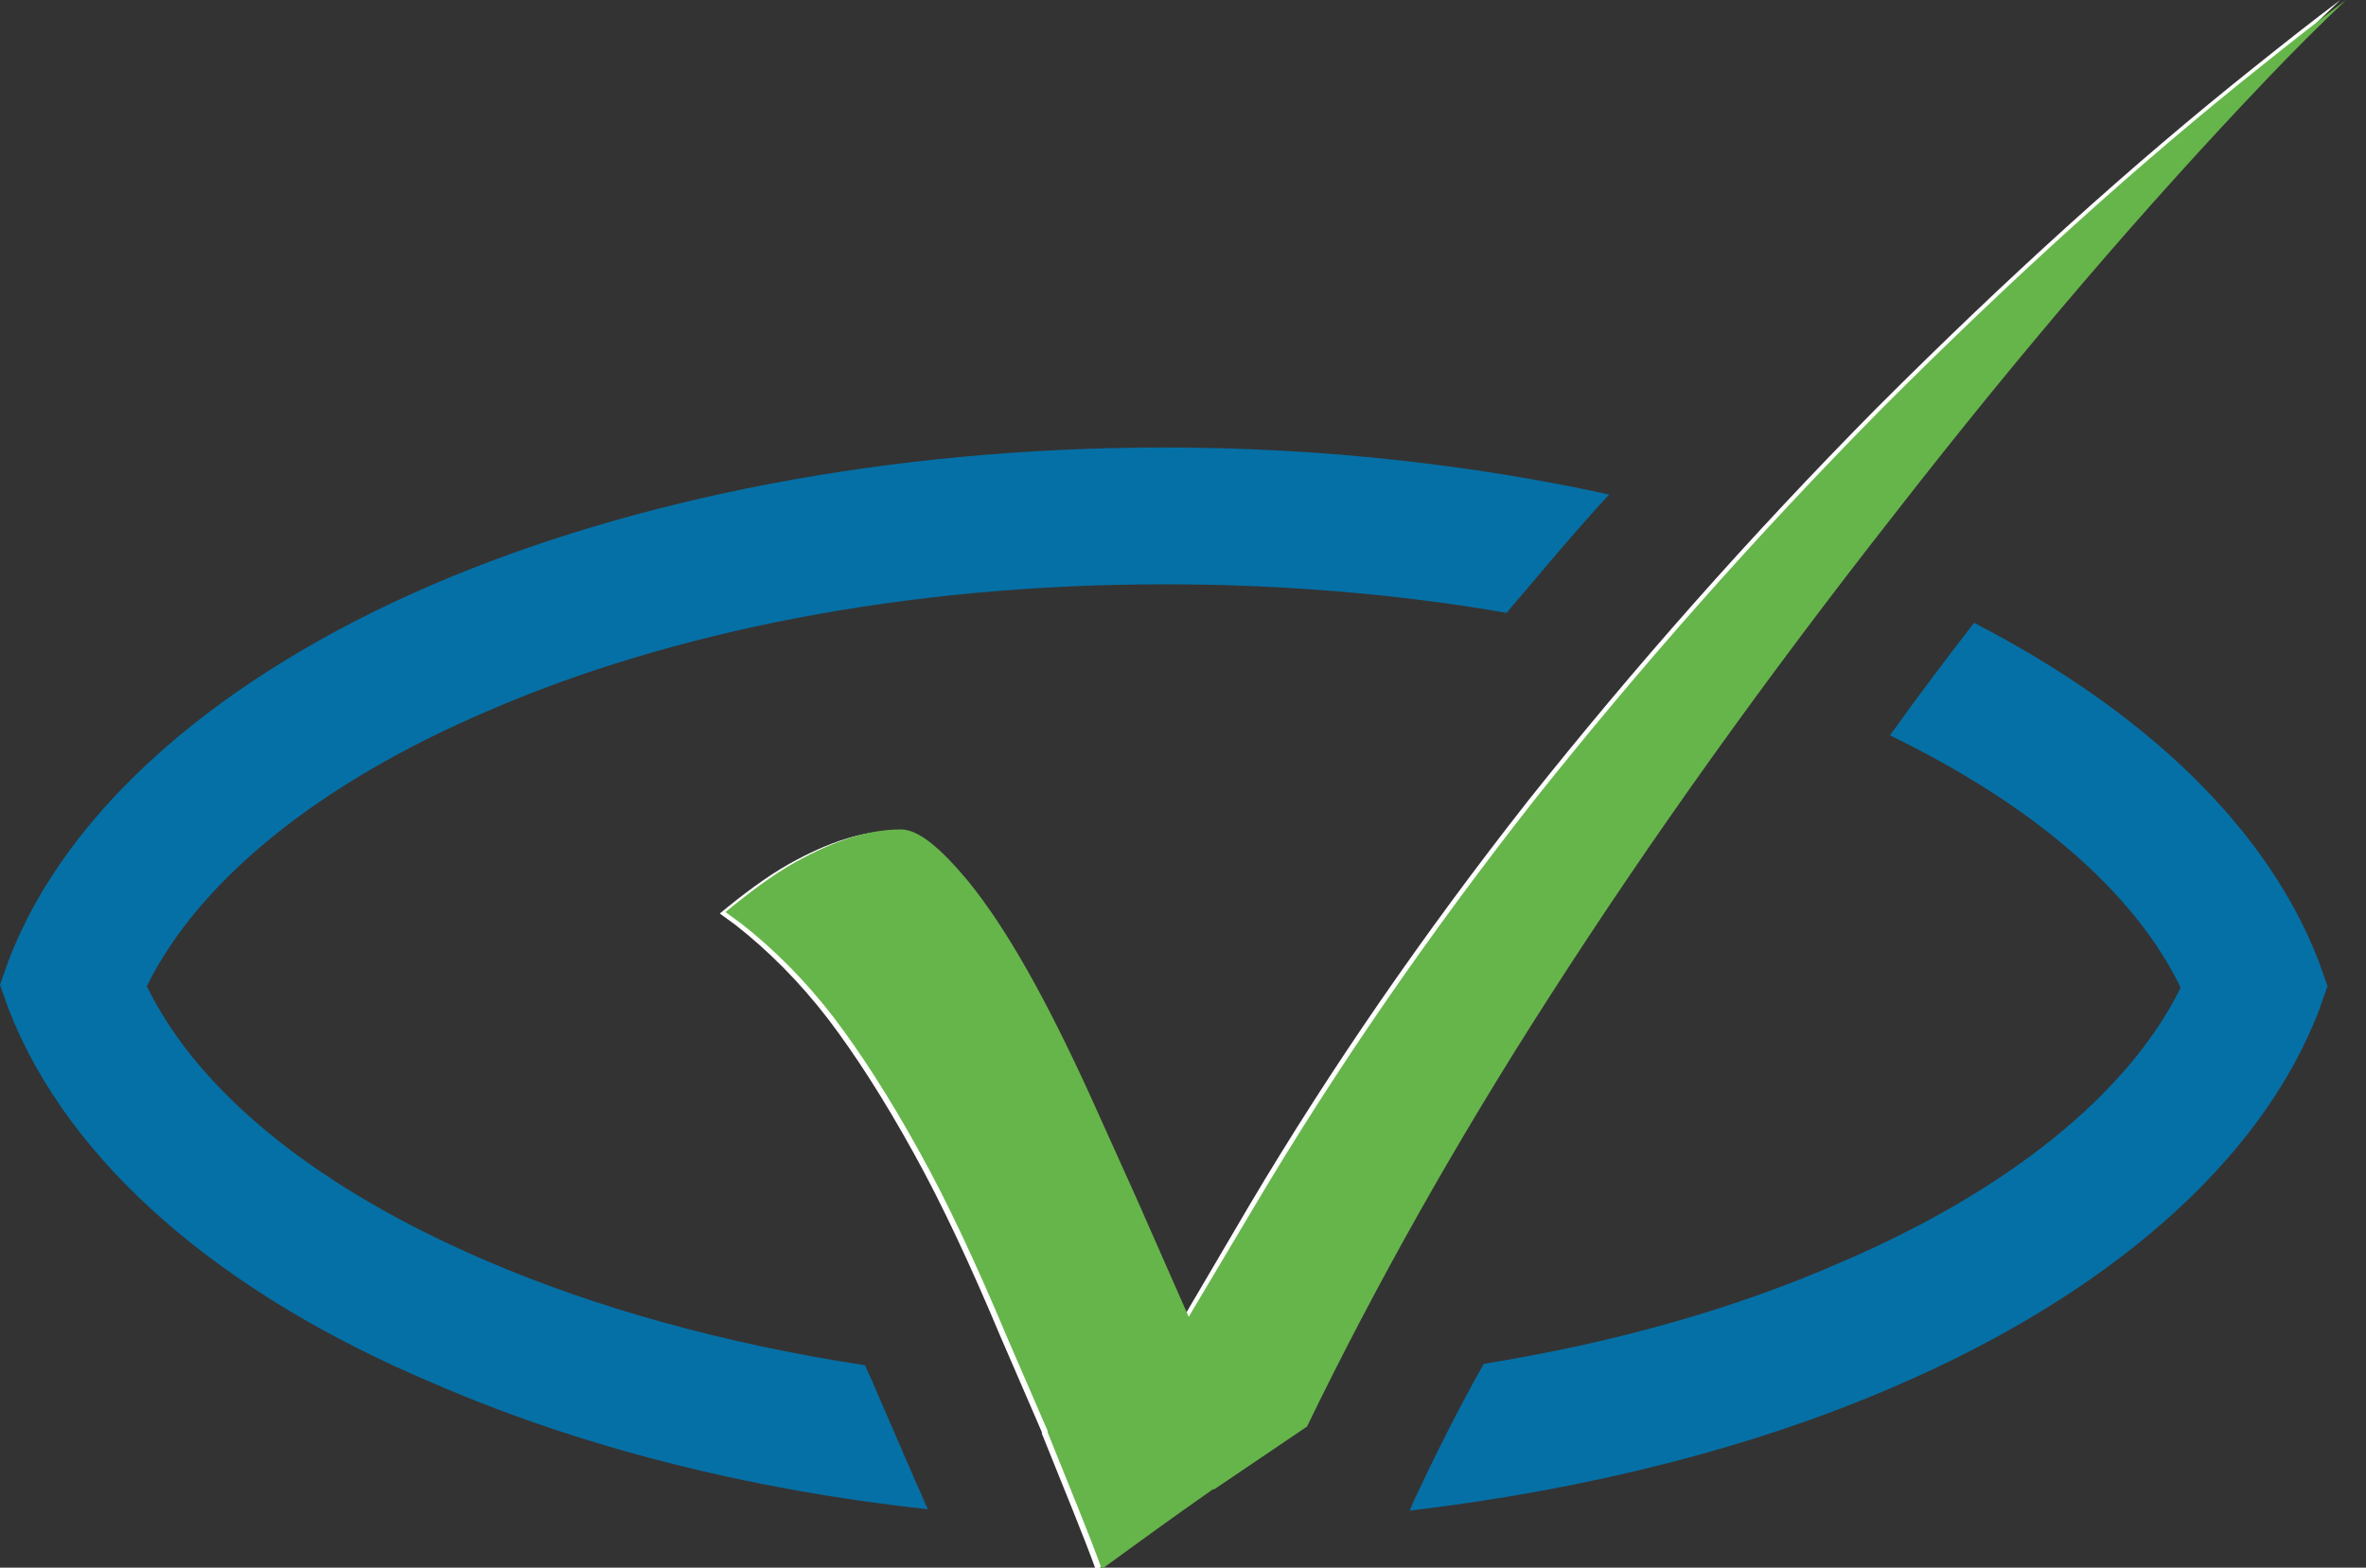 <?xml version="1.0" encoding="utf-8"?>
<!-- Generator: Adobe Illustrator 26.4.1, SVG Export Plug-In . SVG Version: 6.00 Build 0)  -->
<svg version="1.2" baseProfile="tiny" id="Ebene_1" xmlns="http://www.w3.org/2000/svg" xmlns:xlink="http://www.w3.org/1999/xlink"
	 x="0px" y="0px" viewBox="0 0 166 110" overflow="visible" xml:space="preserve">
<rect x="0" y="0" width="166" height="110" fill="#333333" stroke="none"/>
<g>
	<path fill="#0570A6" d="M81.7,31.4c11,0,21.6,1.2,31.2,3.3c-2.5,2.7-4.8,5.5-7.2,8.3c-7.5-1.3-15.6-2-24-2
		c-18.1,0-34.6,3.3-47.5,8.9c-11.7,5-20.2,11.8-23.9,19.3c3.7,7.6,12.2,14.3,23.9,19.3c7.7,3.3,16.7,5.8,26.5,7.3
		c0.2,0.5,0.5,1.1,0.7,1.6l0,0l2.9,6.7l0,0c0.3,0.6,0.5,1.2,0.8,1.8c-12.9-1.4-24.7-4.5-34.6-8.8c-15-6.3-25.7-15.5-29.9-26.3
		L0,69.1l0.6-1.7c4.1-10.7,14.9-20,29.8-26.4C44.4,35,62.3,31.4,81.7,31.4L81.7,31.4z M138.5,43.7c12,6.2,20.6,14.4,24.2,23.8
		l0.6,1.7l-0.6,1.7c-4.1,10.7-14.9,20-29.8,26.4c-9.7,4.2-21.3,7.2-34,8.7l0.3-0.7c1.5-3.2,3.1-6.4,4.9-9.6c9.3-1.5,17.7-3.9,25-7.1
		c11.7-5,20.2-11.8,23.9-19.3c-3.3-6.8-10.5-12.9-20.4-17.7C134.6,48.8,136.5,46.3,138.5,43.7L138.5,43.7z"/>
	<path fill="#FFFFFF" d="M158.5,5.7c1.9-2,3.8-3.9,5.7-5.7c-2,1.5-3.9,3-5.9,4.6c-8.8,7-17.6,15-26.6,24c-9,9.1-17.1,18.3-24.5,27.6
		c-7.3,9.3-13.8,18.7-19.5,28.3l-4.7,8l-3.7-8.4L76.1,77l0,0c-3.1-6.8-5.9-11.8-8.6-15.1c-2-2.4-3.5-3.6-4.7-3.6
		c-2.3,0-4.7,0.8-7.4,2.3c-1.6,0.9-3.2,2.1-4.9,3.5c0.4,0.3,0.7,0.5,1.1,0.8c2.3,1.8,4.5,4,6.5,6.6l0,0c1.9,2.5,3.9,5.6,6,9.4
		c2,3.6,4,7.9,6.1,12.9l0,0l2.9,6.7v0.1c1.6,4,2.9,7.1,3.8,9.6c2.2-1.6,4.8-3.5,7.8-5.6h0.1l6.5-4.4c4.7-9.7,10.4-19.9,17.1-30.3
		c7-10.9,15-22.1,24.1-33.7C141.6,24.4,150.3,14.3,158.5,5.7L158.5,5.7z"/>
	<path fill="#66B54A" d="M158.9,5.7c1.9-2,3.8-3.9,5.7-5.7c-2,1.5-3.9,3-5.9,4.6c-8.8,7-17.6,15-26.6,24c-9,9.1-17.1,18.3-24.5,27.6
		c-7.3,9.3-13.8,18.7-19.5,28.3l-4.7,7.9L79.7,84l-3.2-7.1l0,0c-3.1-6.8-5.9-11.8-8.6-15.1c-2-2.4-3.5-3.6-4.7-3.6
		c-2.3,0-4.7,0.8-7.4,2.3c-1.6,0.9-3.2,2.1-4.9,3.5c0.4,0.3,0.7,0.5,1.1,0.8c2.3,1.8,4.5,4,6.5,6.6l0,0c1.9,2.5,3.9,5.6,6,9.4
		c2,3.6,4,7.9,6.1,12.9l0,0l2.9,6.7v0.1c1.6,4,2.9,7.1,3.8,9.6c2.2-1.6,4.8-3.5,7.8-5.6h0.1l6.5-4.4c4.7-9.7,10.4-19.9,17.1-30.3
		c7-10.9,15-22.1,24.1-33.7C142,24.4,150.7,14.3,158.9,5.7L158.9,5.7z"/>
</g>
</svg>
